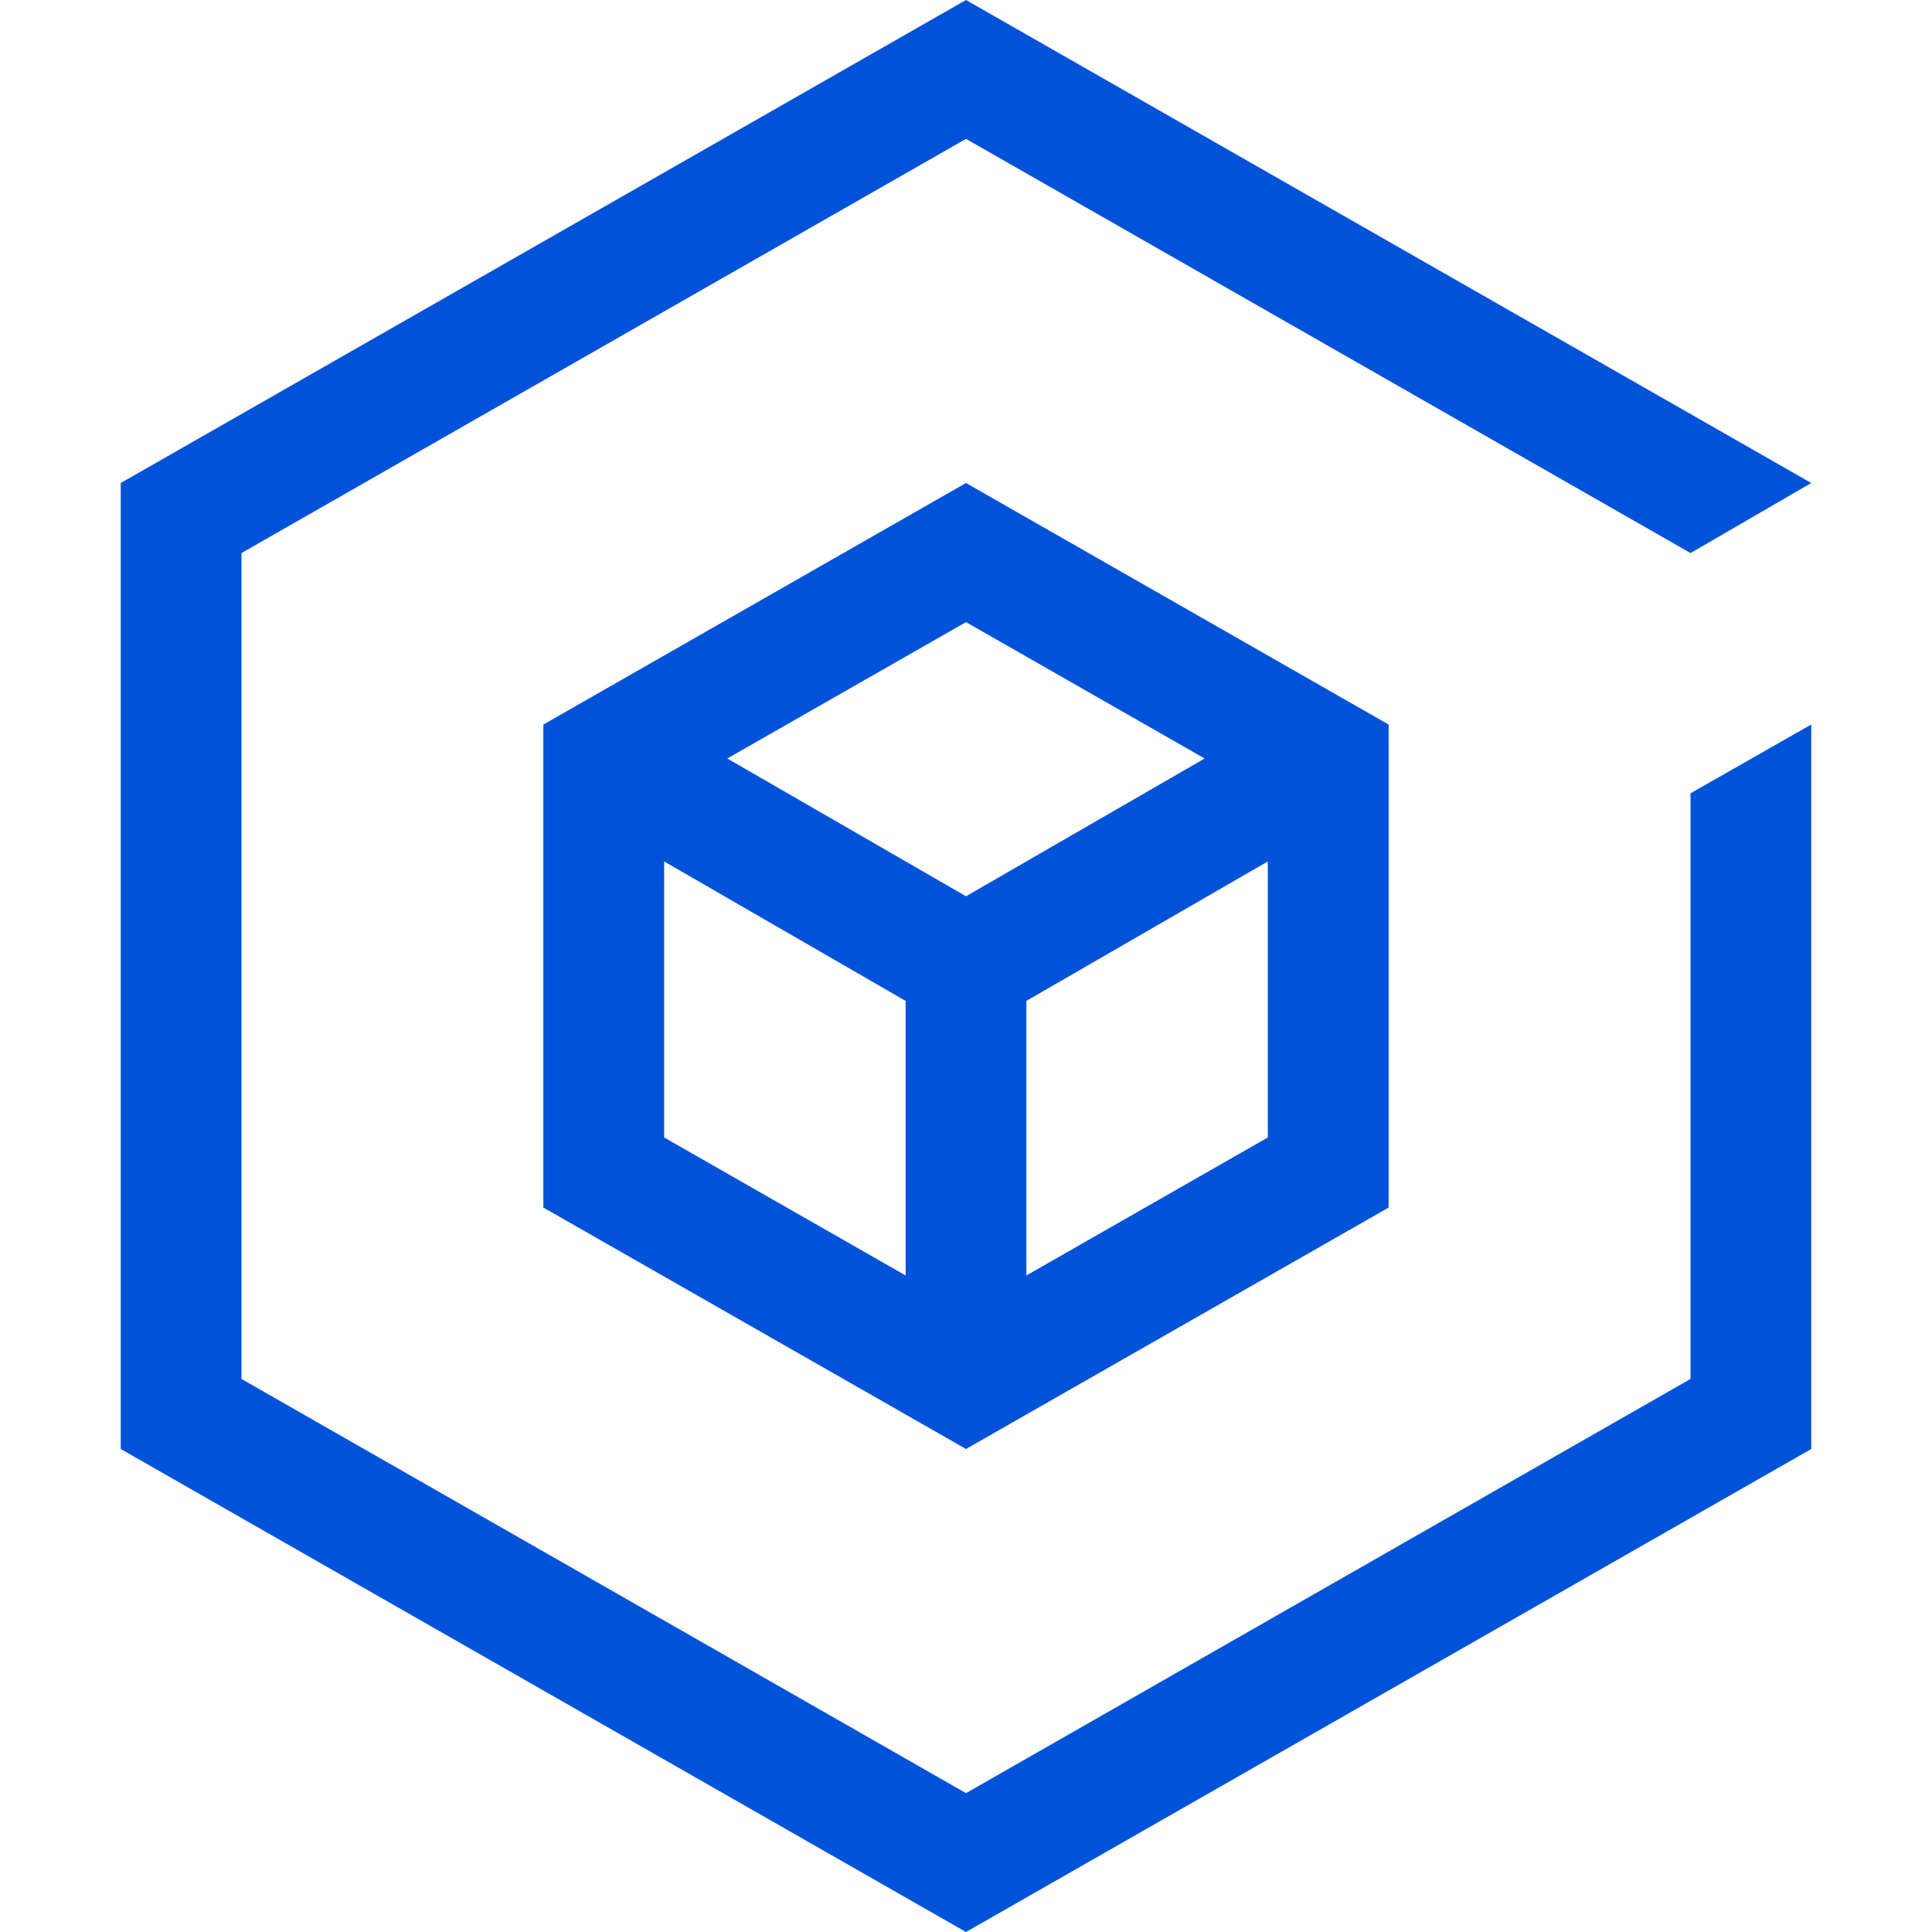 <svg width="32" height="32" viewBox="0 0 32 32" fill="none" xmlns="http://www.w3.org/2000/svg">
<path fill-rule="evenodd" clip-rule="evenodd" d="M16 8L9 12.001V20.001L16 24L23 20.001V12.001L16 8ZM12.046 12.563L16 10.304L19.953 12.563L16 14.845L12.046 12.563ZM17 16.578L20.999 14.268V18.84L17 21.126V16.578ZM11 18.84V14.268L15 16.578V21.126L11 18.84Z" fill="#0052D9"/>
<path d="M28 22.84L16 29.7L4 22.84V9.16L16 2.3L28 9.16L30 8L16 0L2 8V24L16 32L30 24V12L28 13.14V22.84Z" fill="#0052D9"/>
</svg>
